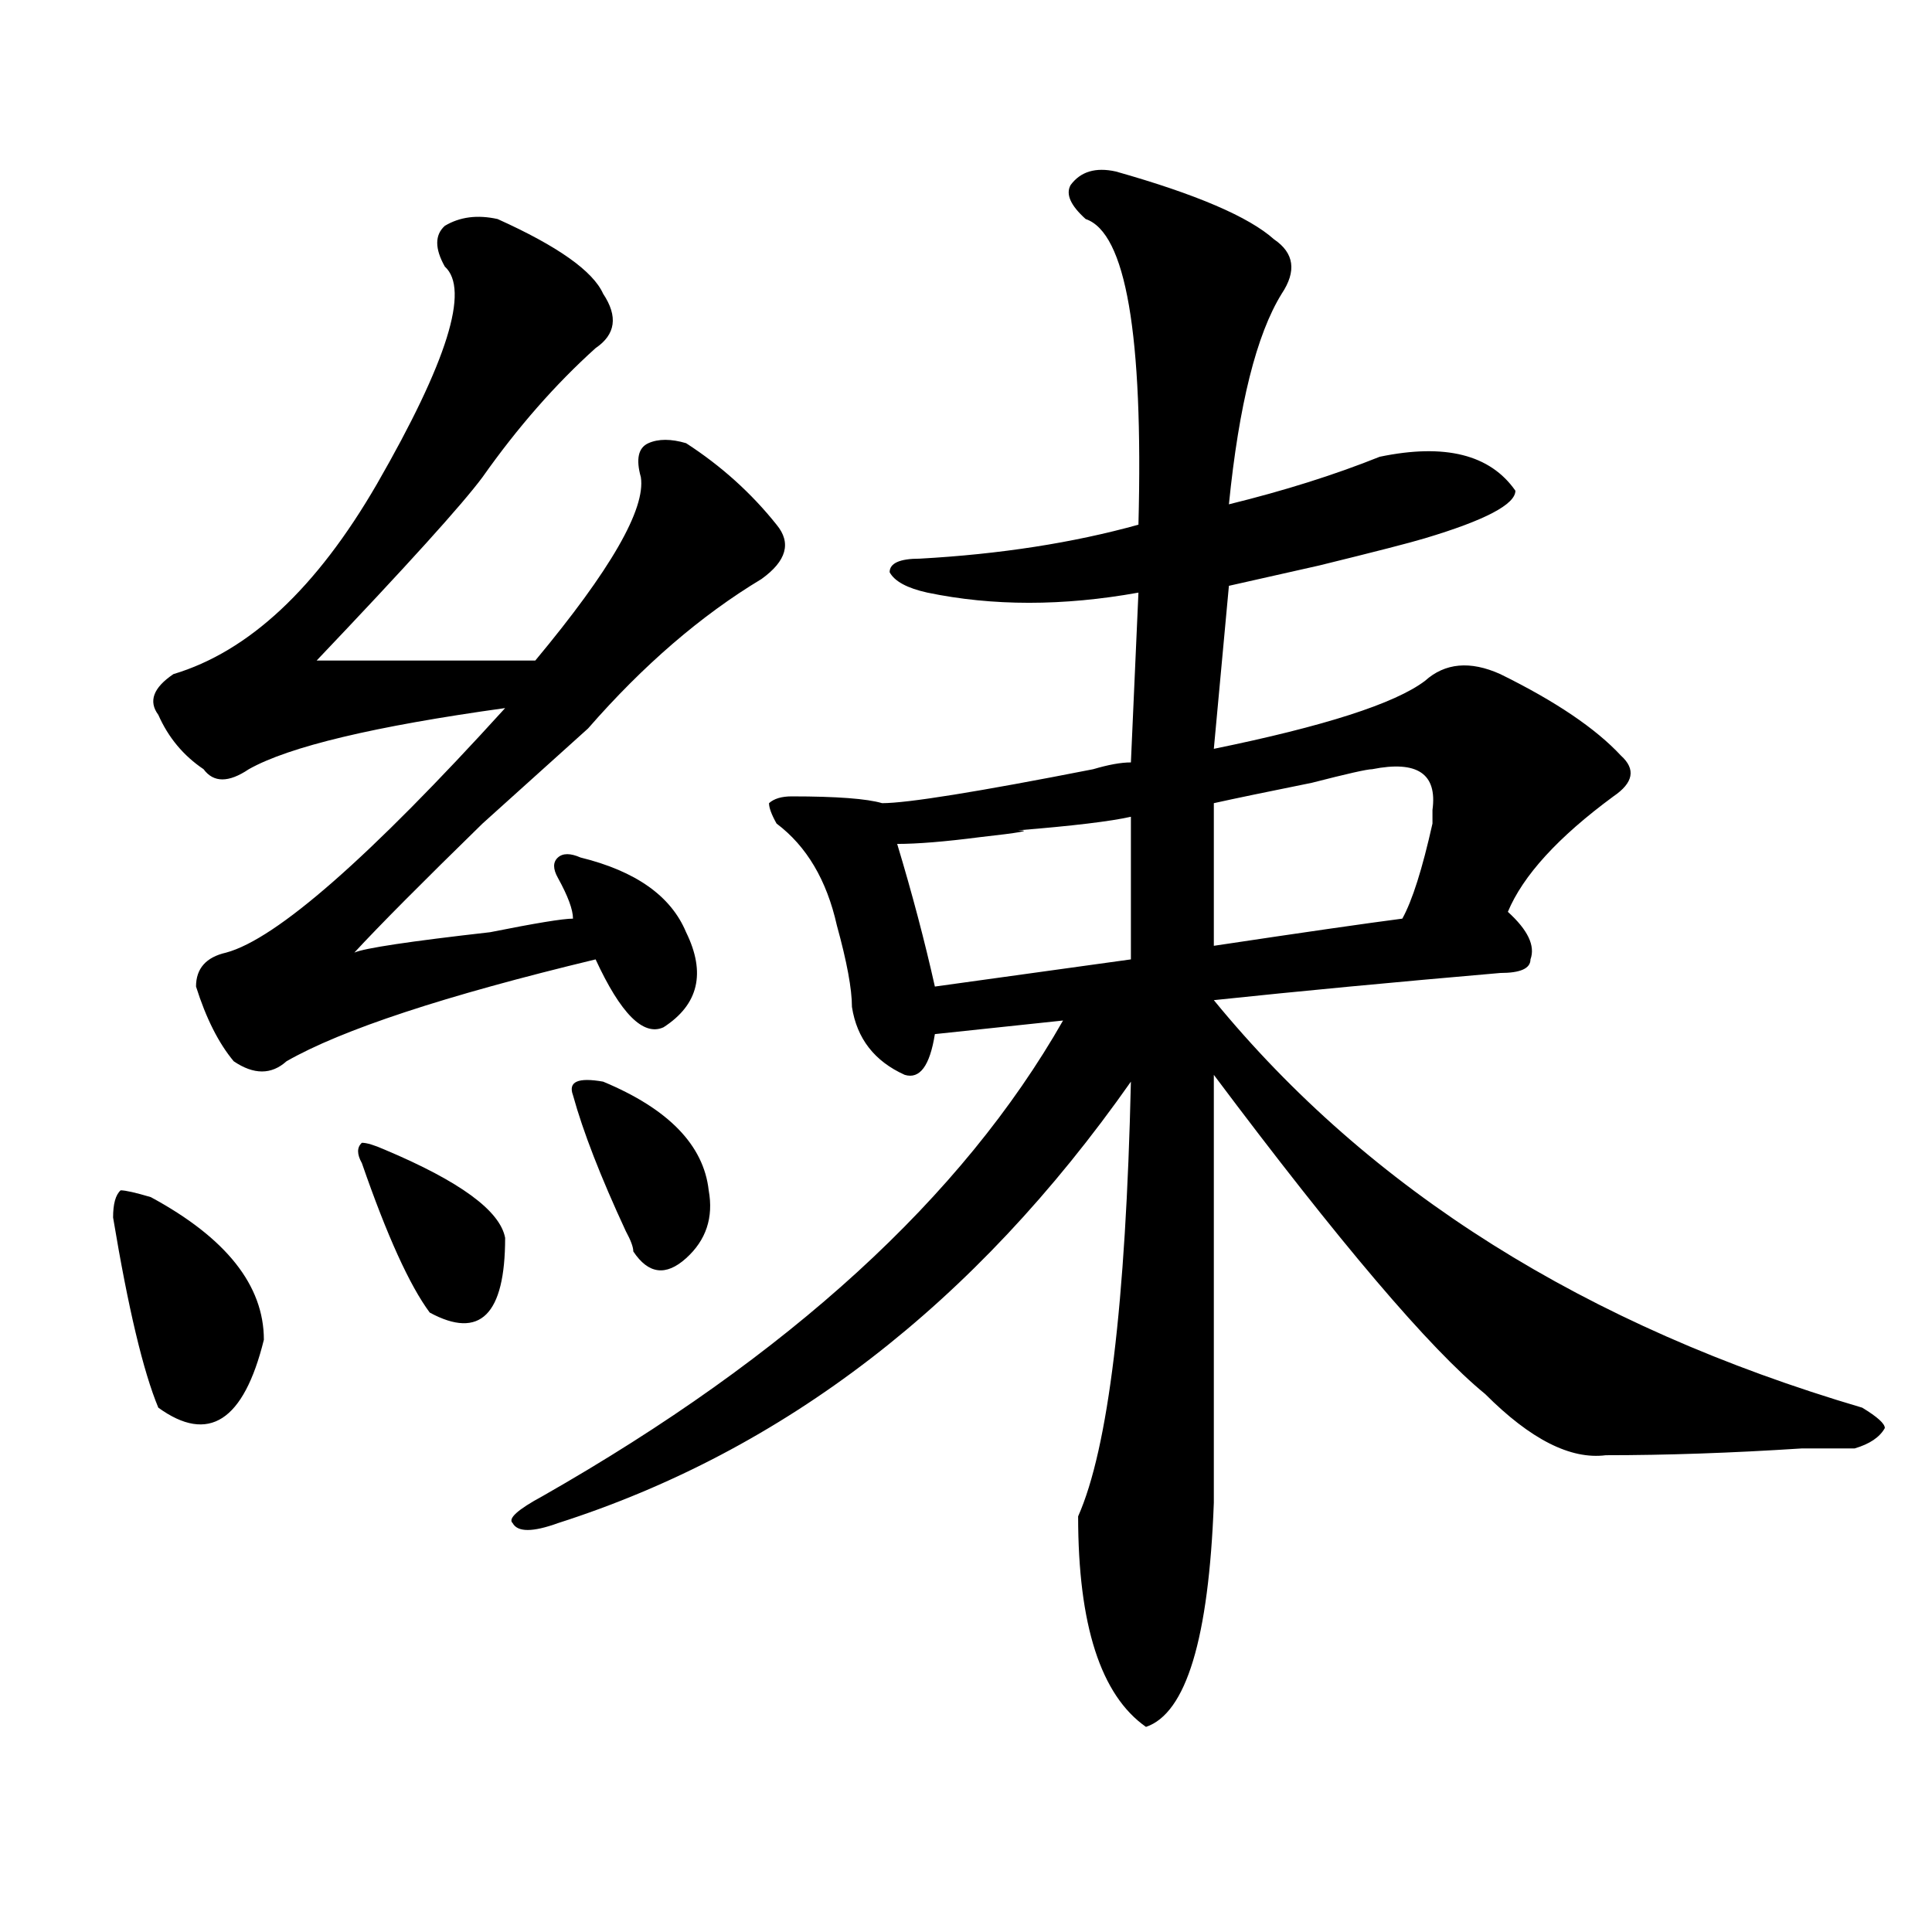 <?xml version="1.0" encoding="utf-8"?>
<!-- Generator: Adobe Illustrator 16.0.0, SVG Export Plug-In . SVG Version: 6.00 Build 0)  -->
<!DOCTYPE svg PUBLIC "-//W3C//DTD SVG 1.1//EN" "http://www.w3.org/Graphics/SVG/1.1/DTD/svg11.dtd">
<svg version="1.1" id="图层_1" xmlns="http://www.w3.org/2000/svg" xmlns:xlink="http://www.w3.org/1999/xlink" x="0px" y="0px"
	 width="1000px" height="1000px" viewBox="0 0 1000 1000" enable-background="new 0 0 1000 1000" xml:space="preserve">
<path d="M78.047,619.625c39.023,21.094,58.535,45.703,58.535,73.828c-10.427,42.188-28.658,53.943-54.633,35.156
	c-7.805-18.731-15.609-51.525-23.414-98.438c0-7.031,1.281-11.7,3.902-14.063C64.999,616.109,70.243,617.318,78.047,619.625z
	 M257.555,113.375c31.219,14.063,49.389,26.972,54.633,38.672c7.805,11.756,6.463,21.094-3.902,28.125
	c-20.853,18.787-40.365,41.034-58.535,66.797c-10.427,14.063-39.023,45.703-85.852,94.922c39.023,0,76.705,0,113.168,0
	c39.023-46.856,57.194-78.497,54.633-94.922c-2.622-9.338-1.342-15.216,3.902-17.578c5.183-2.307,11.707-2.307,19.512,0
	c18.17,11.756,33.78,25.818,46.828,42.188c7.805,9.394,5.183,18.787-7.805,28.125c-31.219,18.787-61.157,44.55-89.754,77.344
	c-13.049,11.756-31.219,28.125-54.633,49.219c-31.219,30.487-53.352,52.734-66.34,66.797c5.183-2.307,28.597-5.822,70.242-10.547
	c23.414-4.669,37.682-7.031,42.926-7.031c0-4.669-2.622-11.7-7.805-21.094c-2.622-4.669-2.622-8.185,0-10.547
	c2.561-2.307,6.463-2.307,11.707,0c28.597,7.031,46.828,19.94,54.633,38.672c10.365,21.094,6.463,37.519-11.707,49.219
	c-10.427,4.725-22.134-7.031-35.121-35.156c-78.047,18.787-131.399,36.365-159.996,52.734c-7.805,7.031-16.951,7.031-27.316,0
	c-7.805-9.338-14.329-22.247-19.512-38.672c0-9.338,5.183-15.216,15.609-17.578c25.975-7.031,74.145-49.219,144.387-126.563
	c-67.681,9.394-111.887,19.94-132.68,31.641c-10.427,7.031-18.231,7.031-23.414,0c-10.427-7.031-18.231-16.369-23.414-28.125
	c-5.244-7.031-2.622-14.063,7.805-21.094c39.023-11.7,74.145-44.494,105.363-98.438c36.402-63.281,48.109-100.744,35.121-112.5
	c-5.244-9.338-5.244-16.369,0-21.094C238.043,112.222,247.129,111.068,257.555,113.375z M199.02,595.016
	c39.023,16.425,59.816,31.641,62.438,45.703c0,39.881-13.049,52.734-39.023,38.672c-10.427-14.063-22.134-39.825-35.121-77.344
	c-2.622-4.669-2.622-8.185,0-10.547C189.874,591.5,193.776,592.709,199.02,595.016z M577.547,88.766
	c41.584,11.756,68.901,23.456,81.949,35.156c10.365,7.031,11.707,16.425,3.902,28.125c-13.049,21.094-22.134,57.459-27.316,108.984
	c28.597-7.031,54.633-15.216,78.047-24.609c33.78-7.031,57.194-1.153,70.242,17.578c0,7.031-15.609,15.271-46.828,24.609
	c-7.805,2.362-26.036,7.031-54.633,14.063c-20.853,4.725-36.463,8.24-46.828,10.547l-7.805,84.375
	c57.194-11.7,93.656-23.4,109.266-35.156c10.365-9.338,23.414-10.547,39.023-3.516c28.597,14.063,49.389,28.125,62.438,42.188
	c7.805,7.031,6.463,14.063-3.902,21.094c-28.658,21.094-46.828,41.034-54.633,59.766c10.365,9.394,14.268,17.578,11.707,24.609
	c0,4.725-5.244,7.031-15.609,7.031c-54.633,4.725-104.083,9.394-148.289,14.063c80.608,98.438,192.495,168.75,335.602,210.938
	c7.805,4.725,11.707,8.24,11.707,10.547c-2.622,4.725-7.805,8.24-15.609,10.547c-5.244,0-14.329,0-27.316,0
	c-36.463,2.362-70.242,3.516-101.461,3.516c-18.231,2.362-39.023-8.185-62.438-31.641c-28.658-23.4-75.486-78.497-140.484-165.234
	c0,72.675,0,146.503,0,221.484c-2.622,70.313-14.329,108.984-35.121,116.016c-23.414-16.425-35.121-52.734-35.121-108.984
	c15.609-35.156,24.695-110.138,27.316-225c-80.669,114.862-179.508,191.053-296.578,228.516c-13.049,4.725-20.853,4.725-23.414,0
	c-2.622-2.307,2.561-7.031,15.609-14.063c127.436-72.619,217.19-154.688,269.262-246.094l-66.34,7.031
	c-2.622,16.425-7.805,23.456-15.609,21.094c-15.609-7.031-24.756-18.731-27.316-35.156c0-9.338-2.622-23.4-7.805-42.188
	c-5.244-23.4-15.609-40.979-31.219-52.734c-2.622-4.669-3.902-8.185-3.902-10.547c2.561-2.307,6.463-3.516,11.707-3.516
	c23.414,0,39.023,1.209,46.828,3.516c12.988,0,49.389-5.822,109.266-17.578c7.805-2.307,14.268-3.516,19.512-3.516l3.902-87.891
	c-39.023,7.031-75.486,7.031-109.266,0c-10.427-2.307-16.951-5.822-19.512-10.547c0-4.669,5.183-7.031,15.609-7.031
	c41.584-2.307,79.327-8.185,113.168-17.578c2.561-98.438-6.524-151.172-27.316-158.203c-7.805-7.031-10.427-12.854-7.805-17.578
	C559.316,88.766,567.121,86.459,577.547,88.766z M312.188,559.859c33.78,14.063,52.011,32.85,54.633,56.25
	c2.561,14.063-1.342,25.818-11.707,35.156c-10.427,9.394-19.512,8.24-27.316-3.516c0-2.307-1.342-5.822-3.902-10.547
	c-13.049-28.125-22.134-51.525-27.316-70.313C293.957,559.859,299.139,557.553,312.188,559.859z M585.352,422.75
	c-10.427,2.362-29.938,4.725-58.535,7.031c7.805,0,1.281,1.209-19.512,3.516c-18.231,2.362-32.56,3.516-42.926,3.516
	c7.805,25.818,14.268,50.428,19.512,73.828l101.461-14.063V422.75z M710.227,398.141c-2.622,0-13.049,2.362-31.219,7.031
	c-23.414,4.725-40.365,8.24-50.73,10.547v73.828c46.828-7.031,79.327-11.7,97.559-14.063c5.183-9.338,10.365-25.763,15.609-49.219
	c0-2.307,0-4.669,0-7.031C744.007,400.503,733.641,393.472,710.227,398.141z"/>
</svg>
